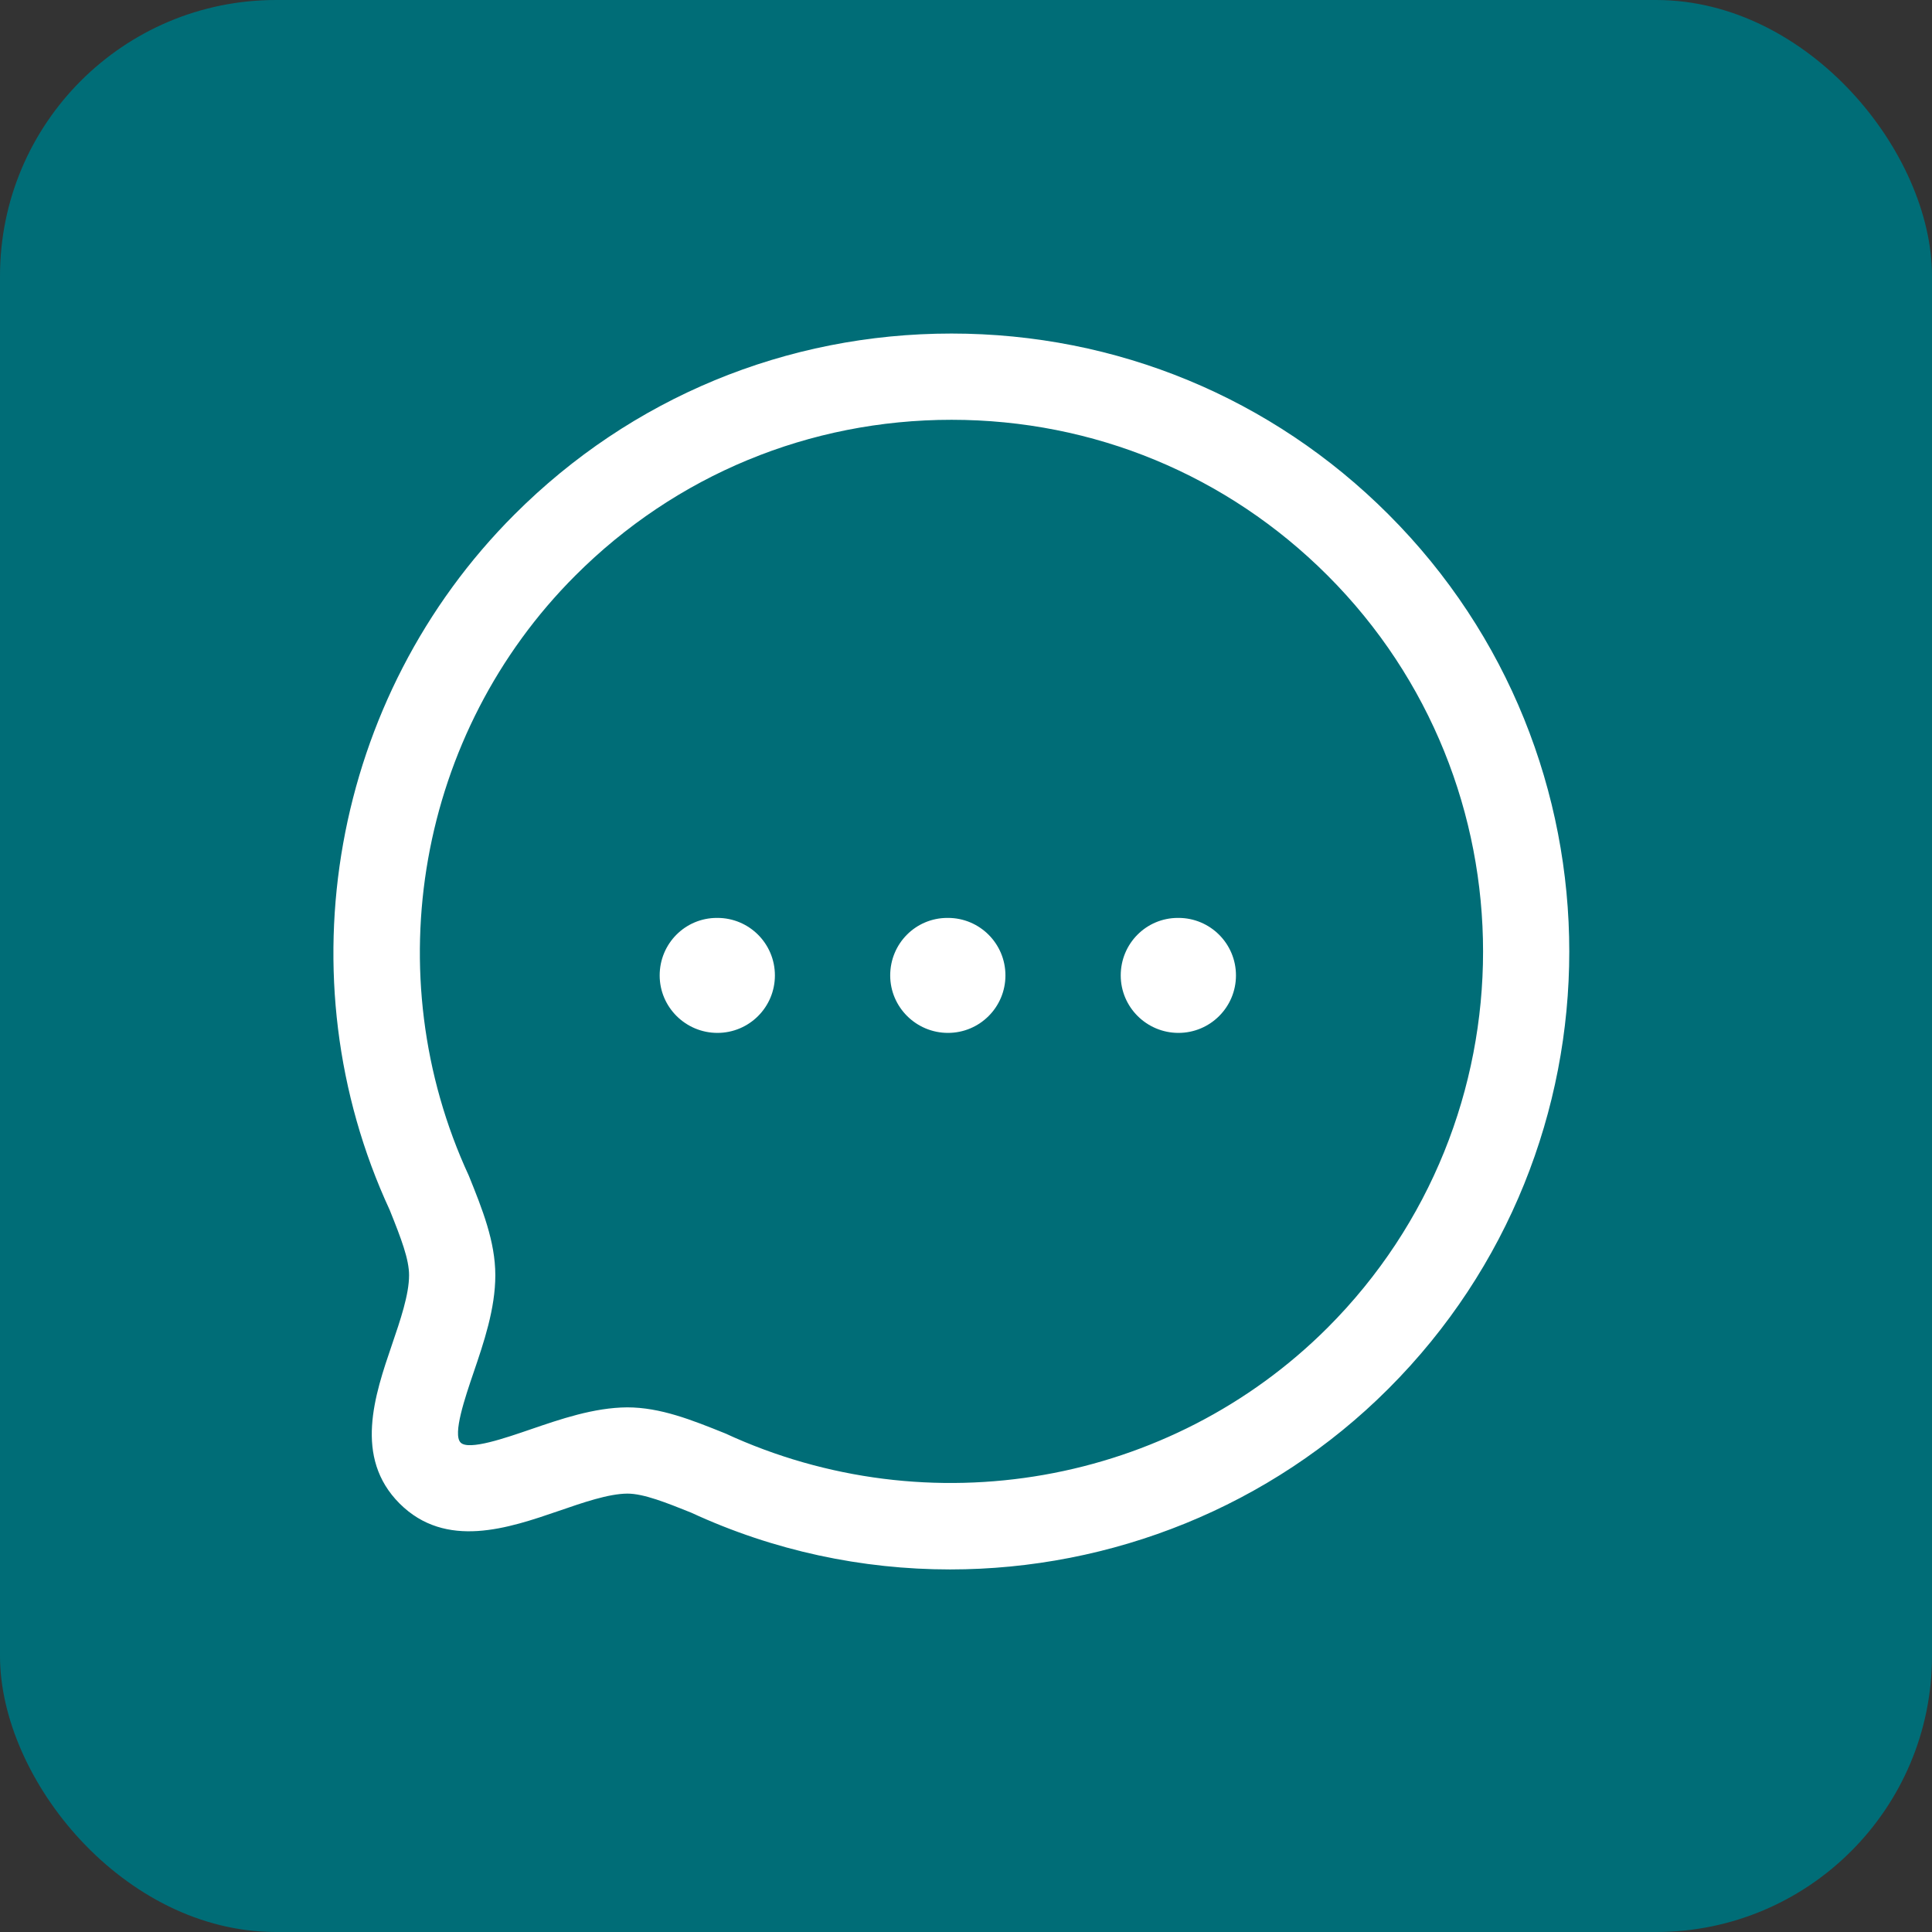 <svg width="56" height="56" viewBox="0 0 56 56" fill="none" xmlns="http://www.w3.org/2000/svg">
<rect x="0" y="0" width="56" height="56" fill="#333333" stroke="none"/>
<rect width="56" height="56" rx="8" fill="#006D77"/>
<path fill-rule="evenodd" clip-rule="evenodd" d="M27.578 9.668C32.367 9.668 36.867 11.53 40.246 14.911C47.233 21.898 47.233 33.265 40.246 40.251C36.822 43.678 32.21 45.491 27.538 45.491C24.991 45.491 22.428 44.953 20.03 43.843C19.323 43.56 18.662 43.293 18.186 43.293C17.64 43.296 16.905 43.55 16.195 43.795C14.738 44.295 12.925 44.918 11.583 43.581C10.246 42.243 10.863 40.435 11.36 38.98C11.605 38.263 11.857 37.523 11.857 36.963C11.857 36.503 11.635 35.916 11.295 35.071C8.173 28.33 9.616 20.205 14.912 14.913C18.291 11.531 22.79 9.668 27.578 9.668ZM27.58 12.168C23.458 12.168 19.587 13.771 16.678 16.681C12.121 21.235 10.882 28.226 13.59 34.081C13.98 35.046 14.357 35.986 14.357 36.963C14.357 37.938 14.021 38.92 13.726 39.786C13.483 40.5 13.115 41.576 13.351 41.813C13.583 42.053 14.666 41.675 15.382 41.43C16.24 41.136 17.213 40.8 18.178 40.793C19.145 40.793 20.056 41.16 21.021 41.548C26.933 44.281 33.925 43.038 38.48 38.485C44.49 32.471 44.49 22.69 38.48 16.68C35.57 13.77 31.7 12.168 27.58 12.168ZM34.158 26.606C35.078 26.606 35.825 27.351 35.825 28.273C35.825 29.194 35.078 29.939 34.158 29.939C33.238 29.939 32.485 29.194 32.485 28.273C32.485 27.351 33.223 26.606 34.143 26.606H34.158ZM27.477 26.606C28.397 26.606 29.143 27.351 29.143 28.273C29.143 29.194 28.397 29.939 27.477 29.939C26.557 29.939 25.803 29.194 25.803 28.273C25.803 27.351 26.54 26.606 27.462 26.606H27.477ZM20.795 26.606C21.715 26.606 22.461 27.351 22.461 28.273C22.461 29.194 21.715 29.939 20.795 29.939C19.875 29.939 19.121 29.194 19.121 28.273C19.121 27.351 19.86 26.606 20.78 26.606H20.795Z" fill="white"/>
</svg>

